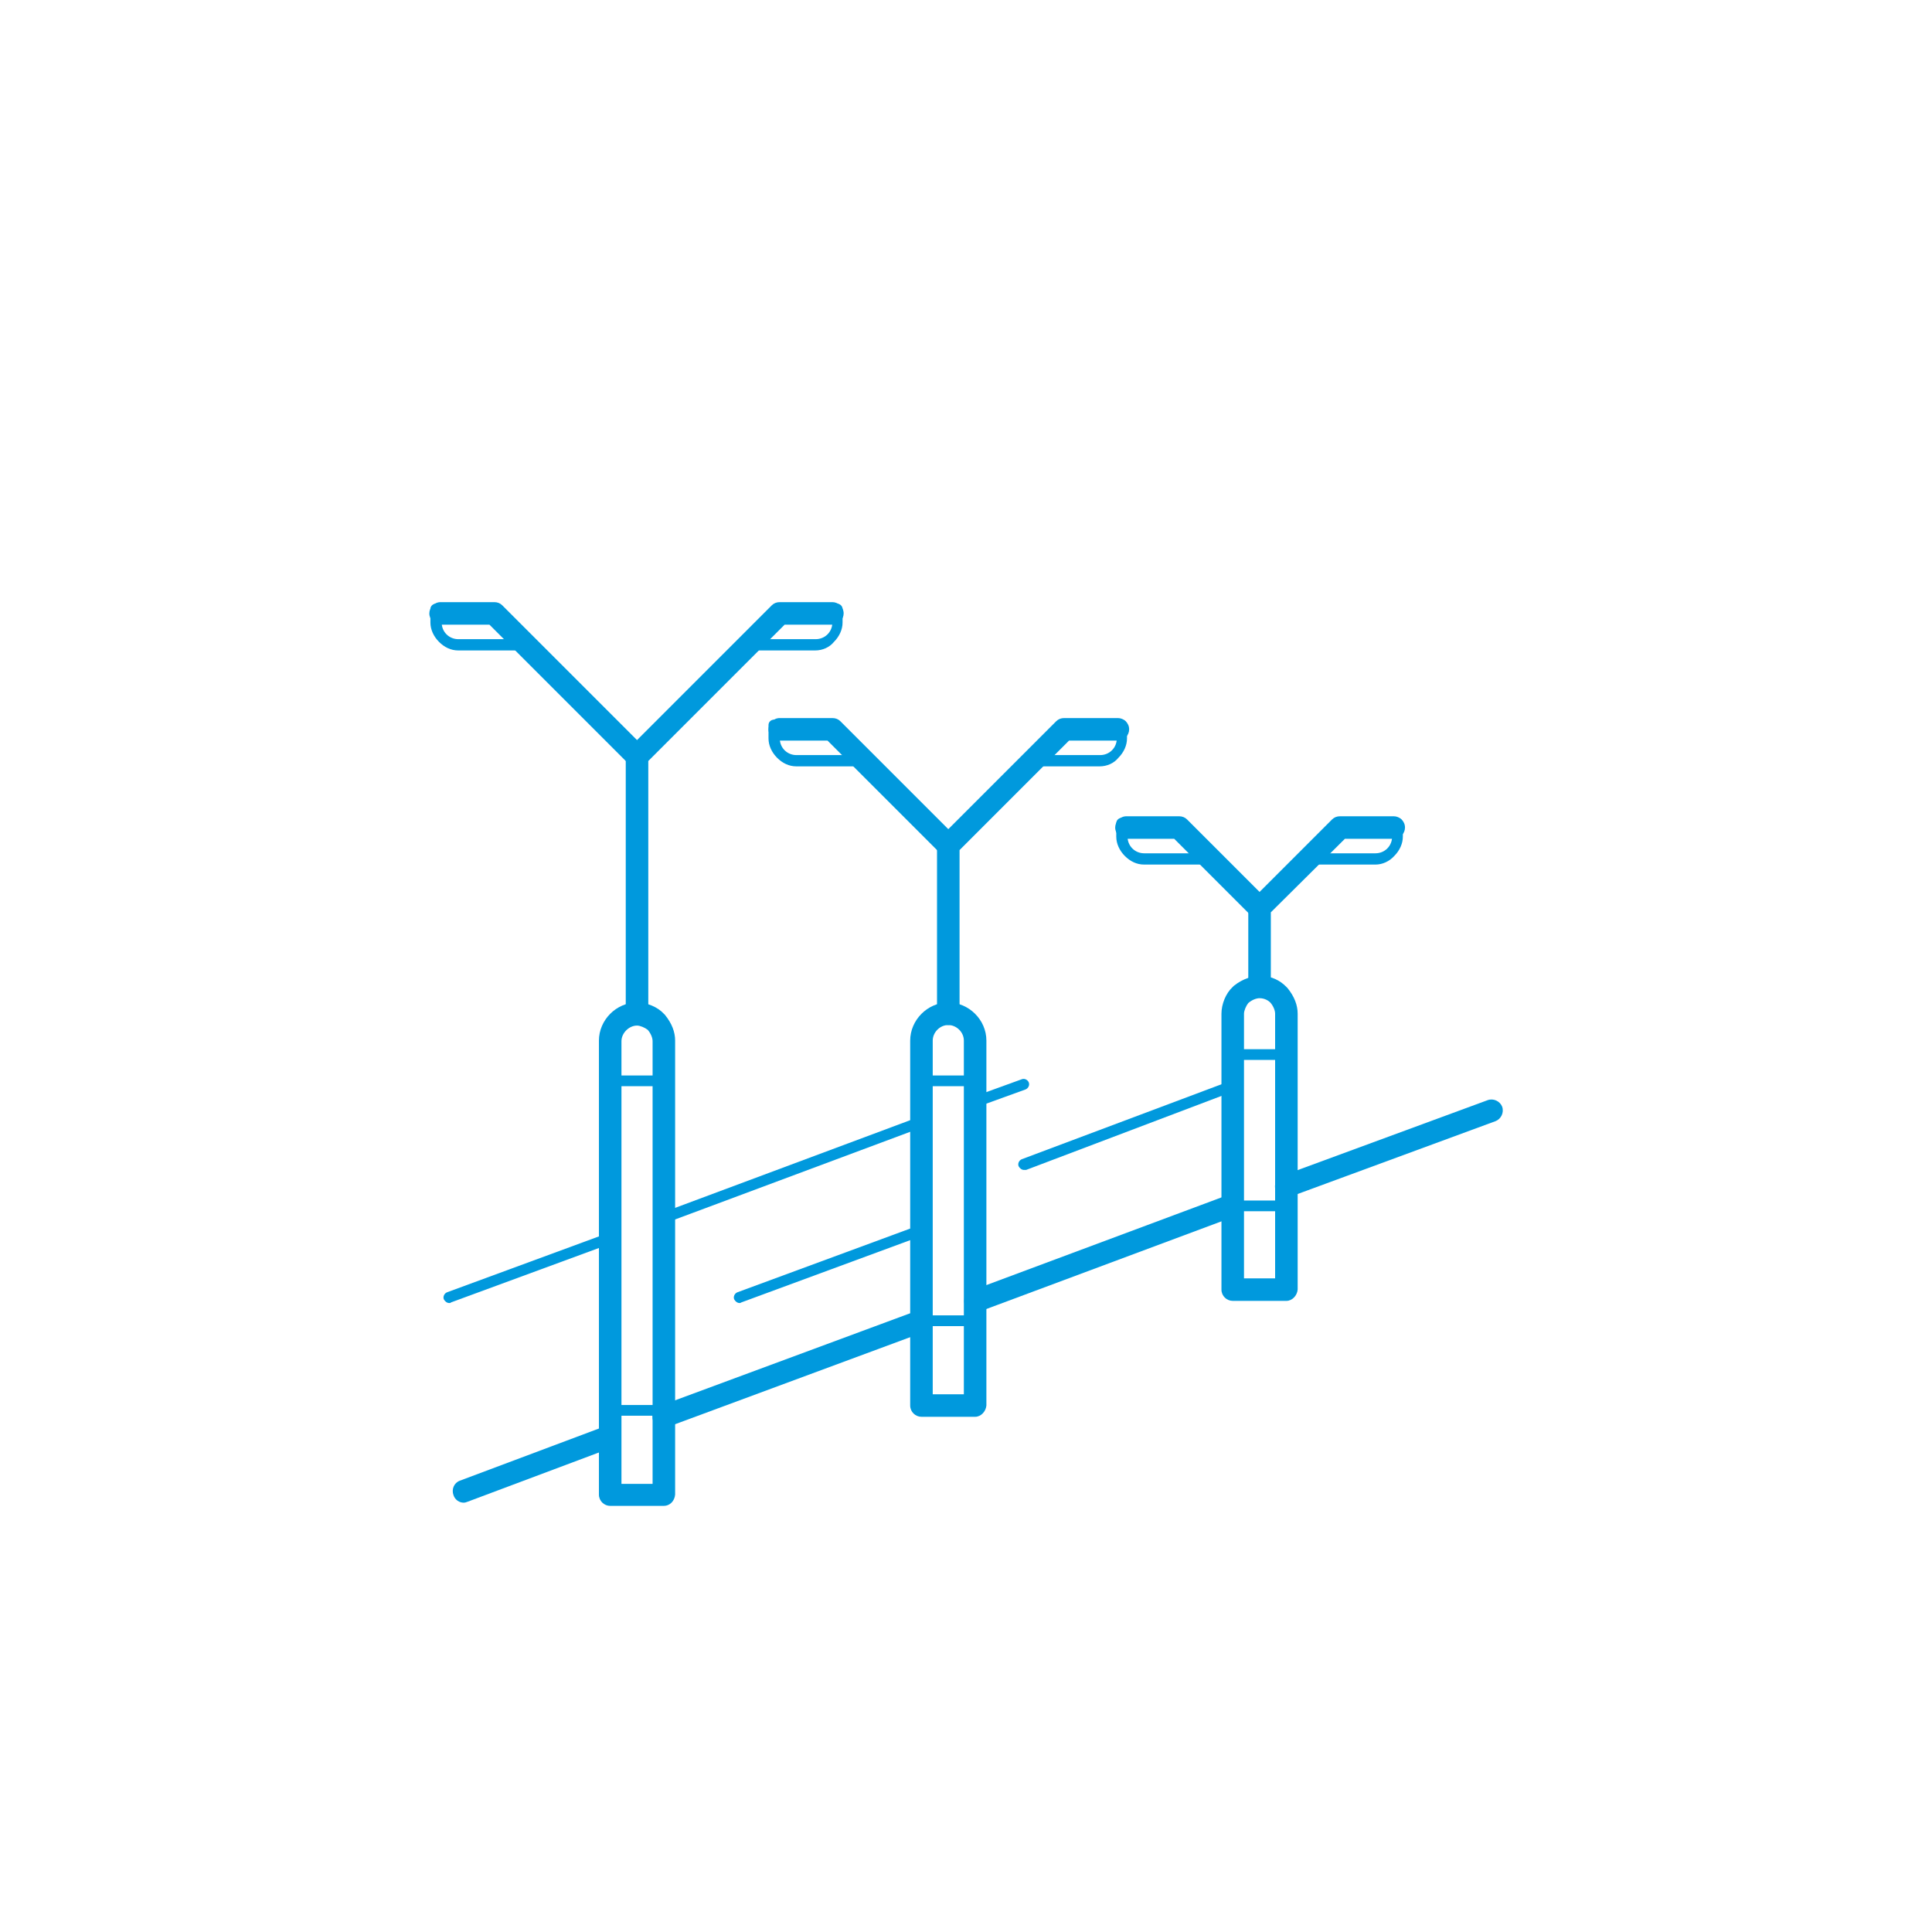<?xml version="1.0" encoding="UTF-8"?> <!-- Generator: Adobe Illustrator 28.2.0, SVG Export Plug-In . SVG Version: 6.00 Build 0) --> <svg xmlns="http://www.w3.org/2000/svg" xmlns:xlink="http://www.w3.org/1999/xlink" id="Layer_1" x="0px" y="0px" viewBox="0 0 360 360" style="enable-background:new 0 0 360 360;" xml:space="preserve"> <style type="text/css"> .st0{fill:#0099DD;} </style> <g> <path class="st0" d="M239.7,223.2c-0.8,0-1.6-0.5-2-1.4c-0.4-1.1,0.2-2.3,1.2-2.7l38.3-14.1c1.1-0.4,2.3,0.2,2.7,1.2 c0.4,1.1-0.2,2.3-1.2,2.7l-38.3,14.1C240.1,223.2,239.9,223.2,239.7,223.2z"></path> <path class="st0" d="M181.7,244.6c-0.8,0-1.6-0.5-1.9-1.4c-0.4-1.1,0.1-2.3,1.2-2.7l48-17.9c1.1-0.4,2.3,0.1,2.7,1.2 c0.4,1.1-0.1,2.3-1.2,2.7l-48,17.9C182.1,244.6,181.9,244.6,181.7,244.6z"></path> <path class="st0" d="M123.7,266.1c-0.8,0-1.6-0.5-2-1.4c-0.4-1.1,0.2-2.3,1.2-2.7l47.8-17.7c1.1-0.4,2.3,0.2,2.7,1.2 c0.4,1.1-0.2,2.3-1.2,2.7l-47.8,17.7C124.1,266,123.9,266.1,123.7,266.1z"></path> <path class="st0" d="M181.7,206.4c-0.4,0-0.8-0.3-1-0.7c-0.2-0.5,0.1-1.1,0.6-1.3l9.1-3.3c0.5-0.2,1.1,0.1,1.3,0.6 c0.2,0.5-0.1,1.1-0.6,1.3l-9.1,3.3C181.9,206.4,181.8,206.4,181.7,206.4z"></path> <path class="st0" d="M123.7,228c-0.4,0-0.8-0.3-1-0.7c-0.2-0.5,0.1-1.1,0.6-1.3l48-17.9c0.5-0.2,1.1,0.1,1.3,0.6 c0.2,0.5-0.1,1.1-0.6,1.3l-48,17.9C123.9,228,123.8,228,123.7,228z"></path> <path class="st0" d="M83.7,242.8c-0.4,0-0.8-0.3-1-0.7c-0.2-0.5,0.1-1.1,0.6-1.3l29.9-11c0.5-0.2,1.1,0.1,1.3,0.6 c0.2,0.5-0.1,1.1-0.6,1.3l-29.9,11C84,242.8,83.9,242.8,83.7,242.8z"></path> <path class="st0" d="M137.8,242.8c-0.4,0-0.8-0.3-1-0.7c-0.2-0.5,0.1-1.1,0.6-1.3l33.9-12.5c0.5-0.2,1.1,0.1,1.3,0.6 c0.2,0.5-0.1,1.1-0.6,1.3l-33.9,12.5C138,242.8,137.9,242.8,137.8,242.8z"></path> <path class="st0" d="M190.8,218c-0.4,0-0.8-0.3-1-0.7c-0.2-0.5,0.1-1.1,0.6-1.3l38.9-14.6c0.5-0.2,1.1,0.1,1.3,0.6 c0.2,0.5-0.1,1.1-0.6,1.3L191.2,218C191.1,218,190.9,218,190.8,218z"></path> <path class="st0" d="M86.4,280c-0.8,0-1.6-0.5-1.9-1.4c-0.4-1.1,0.1-2.3,1.2-2.7l27.2-10.2c1.1-0.4,2.3,0.1,2.7,1.2 c0.4,1.1-0.1,2.3-1.2,2.7l-27.2,10.2C86.9,279.9,86.7,280,86.4,280z"></path> <path class="st0" d="M118.7,191c-1.1,0-2.1-0.9-2.1-2.1v-48c0-0.6,0.2-1.1,0.6-1.5l26.6-26.6c0.4-0.4,0.9-0.6,1.5-0.6h9.8 c1.1,0,2.1,0.9,2.1,2.1c0,1.1-0.9,2.1-2.1,2.1h-8.9l-25.4,25.4v47.2C120.7,190.1,119.8,191,118.7,191z"></path> <path class="st0" d="M123.7,280.6h-10c-1.1,0-2.1-0.9-2.1-2.1v-84.6c0-3.8,3.2-7.1,7.1-7.1c1.8,0,3.8,0.8,5,2.1 c0.1,0.1,0.1,0.1,0.2,0.2c1.3,1.6,1.9,3.2,1.9,4.8v84.6C125.7,279.7,124.8,280.6,123.7,280.6z M115.8,276.5h5.8v-82.5 c0-0.6-0.3-1.4-0.9-2.1c-0.5-0.4-1.4-0.8-2-0.8c-1.5,0-2.9,1.4-2.9,2.9V276.5z"></path> <path class="st0" d="M118.7,143c-0.5,0-1.1-0.2-1.5-0.6l-26-26h-9.1c-1.1,0-2.1-0.9-2.1-2.1c0-1.1,0.9-2.1,2.1-2.1h10 c0.6,0,1.1,0.2,1.5,0.6l26.6,26.6c0.8,0.8,0.8,2.1,0,2.9C119.7,142.8,119.2,143,118.7,143z"></path> <path class="st0" d="M122.8,202.4h-8.3c-0.6,0-1-0.5-1-1c0-0.6,0.5-1,1-1h8.3c0.6,0,1,0.5,1,1C123.9,202,123.4,202.4,122.8,202.4z"></path> <path class="st0" d="M122.8,263.8h-8.3c-0.6,0-1-0.5-1-1s0.5-1,1-1h8.3c0.6,0,1,0.5,1,1S123.4,263.8,122.8,263.8z"></path> <path class="st0" d="M97.9,121.2H85.4c-1.4,0-2.6-0.6-3.6-1.6c-1-1-1.6-2.3-1.6-3.6v-2.5c0-0.6,0.5-1,1-1h10c0.3,0,0.5,0.1,0.7,0.3 l6.7,6.7c0.3,0.3,0.4,0.7,0.2,1.1C98.7,120.9,98.3,121.2,97.9,121.2z M82.3,114.5v1.5c0,0.8,0.3,1.6,0.9,2.2 c0.6,0.6,1.4,0.9,2.2,0.9h10l-4.6-4.6H82.3z"></path> <path class="st0" d="M151.9,121.2h-12.5c-0.4,0-0.8-0.3-1-0.6c-0.2-0.4-0.1-0.8,0.2-1.1l6.7-6.7c0.2-0.2,0.5-0.3,0.7-0.3h10 c0.6,0,1,0.5,1,1v2.5c0,1.3-0.6,2.6-1.6,3.6C154.6,120.6,153.3,121.2,151.9,121.2z M142,119.1h10c0.8,0,1.6-0.3,2.2-0.9 c0.6-0.6,0.9-1.4,0.9-2.2v-1.5h-8.5L142,119.1z"></path> <path class="st0" d="M176.7,191c-1.1,0-2.1-0.9-2.1-2.1v-31.4c0-0.6,0.2-1.1,0.6-1.5l21.6-21.6c0.4-0.4,0.9-0.6,1.5-0.6h10 c1.1,0,2.1,0.9,2.1,2.1c0,1.1-0.9,2.1-2.1,2.1h-9.1l-20.4,20.4v30.5C178.8,190.1,177.8,191,176.7,191z"></path> <path class="st0" d="M181.7,264h-10c-1.1,0-2.1-0.9-2.1-2.1v-68c0-3.8,3.2-7.1,7.1-7.1c3.8,0,7.1,3.2,7.1,7.1v68 C183.7,263,182.8,264,181.7,264z M173.8,259.8h5.8v-65.9c0-1.6-1.4-2.9-2.9-2.9c-1.6,0-2.9,1.4-2.9,2.9V259.8z"></path> <path class="st0" d="M176.7,159.6c-0.5,0-1.1-0.2-1.5-0.6l-21-21h-8.9c-1.1,0-2.1-0.9-2.1-2.1c0-1.1,0.9-2.1,2.1-2.1h9.8 c0.6,0,1.1,0.2,1.5,0.6l21.6,21.6c0.8,0.8,0.8,2.1,0,2.9C177.7,159.4,177.2,159.6,176.7,159.6z"></path> <path class="st0" d="M180.8,202.4h-8.3c-0.6,0-1-0.5-1-1c0-0.6,0.5-1,1-1h8.3c0.6,0,1,0.5,1,1C181.9,202,181.4,202.4,180.8,202.4z"></path> <path class="st0" d="M180.8,247.1h-8.3c-0.6,0-1-0.5-1-1c0-0.6,0.5-1,1-1h8.3c0.6,0,1,0.5,1,1C181.9,246.7,181.4,247.1,180.8,247.1 z"></path> <path class="st0" d="M160.9,142.8h-12.5c-1.4,0-2.6-0.6-3.6-1.6c-1-1-1.6-2.3-1.6-3.6v-2.5c0-0.6,0.5-1,1-1h10 c0.3,0,0.5,0.1,0.7,0.3l6.7,6.7c0.3,0.3,0.4,0.7,0.2,1.1C161.7,142.5,161.3,142.8,160.9,142.8z M145.3,136.1v1.5 c0,0.8,0.3,1.6,0.9,2.2c0.6,0.6,1.4,0.9,2.2,0.9h10l-4.6-4.6H145.3z"></path> <path class="st0" d="M204.9,142.8h-12.5c-0.4,0-0.8-0.3-1-0.6c-0.2-0.4-0.1-0.8,0.2-1.1l6.7-6.7c0.2-0.2,0.5-0.3,0.7-0.3h10 c0.6,0,1,0.5,1,1v2.5c0,1.3-0.6,2.6-1.6,3.6C207.6,142.2,206.3,142.8,204.9,142.8z M195,140.7h10c0.8,0,1.6-0.3,2.2-0.9 c0.6-0.6,0.9-1.4,0.9-2.2v-1.5h-8.5L195,140.7z"></path> <path class="st0" d="M234.7,185.2c-1.1,0-2.1-0.9-2.1-2.1v-13.9c0-0.6,0.2-1.1,0.6-1.5l15-15c0.4-0.4,0.9-0.6,1.5-0.6h10 c1.1,0,2.1,0.9,2.1,2.1c0,1.1-0.9,2.1-2.1,2.1h-9.1L236.8,170v13.1C236.8,184.3,235.8,185.2,234.7,185.2z"></path> <path class="st0" d="M239.7,242.4h-10c-1.1,0-2.1-0.9-2.1-2.1v-51.4c0-1.8,0.8-3.8,2.1-5c0.1-0.1,0.1-0.1,0.2-0.2 c3.4-2.7,7.4-2.3,9.8,0.2c0.1,0.1,0.1,0.1,0.2,0.2c1.3,1.6,1.9,3.2,1.9,4.8v51.4C241.7,241.4,240.8,242.4,239.7,242.4z M231.8,238.2h5.8v-49.3c0-0.6-0.3-1.4-0.9-2.1c-0.3-0.3-1-0.8-2-0.8c-0.6,0-1.4,0.3-2.1,0.9c-0.4,0.5-0.8,1.4-0.8,2V238.2z"></path> <path class="st0" d="M234.7,171.3c-0.5,0-1.1-0.2-1.5-0.6l-14.4-14.4h-8.9c-1.1,0-2.1-0.9-2.1-2.1c0-1.1,0.9-2.1,2.1-2.1h9.8 c0.6,0,1.1,0.2,1.5,0.6l15,15c0.8,0.8,0.8,2.1,0,2.9C235.7,171.1,235.2,171.3,234.7,171.3z"></path> <path class="st0" d="M238.8,197.5h-8.3c-0.6,0-1-0.5-1-1c0-0.6,0.5-1,1-1h8.3c0.6,0,1,0.5,1,1C239.9,197,239.4,197.5,238.8,197.5z"></path> <path class="st0" d="M238.8,225.7h-8.3c-0.6,0-1-0.5-1-1c0-0.6,0.5-1,1-1h8.3c0.6,0,1,0.5,1,1C239.9,225.3,239.4,225.7,238.8,225.7 z"></path> <path class="st0" d="M225.7,161.1h-12.5c-1.4,0-2.6-0.6-3.6-1.6c-1-1-1.6-2.3-1.6-3.6v-2.5c0-0.6,0.5-1,1-1h10 c0.3,0,0.5,0.1,0.7,0.3l6.7,6.7c0.3,0.3,0.4,0.7,0.2,1.1C226.5,160.8,226.2,161.1,225.7,161.1z M210.1,154.4v1.5 c0,0.8,0.3,1.6,0.9,2.2c0.6,0.6,1.4,0.9,2.2,0.9h10l-4.6-4.6H210.1z"></path> <path class="st0" d="M256.3,161.1h-12.5c-0.4,0-0.8-0.3-1-0.6c-0.2-0.4-0.1-0.8,0.2-1.1l6.7-6.7c0.2-0.2,0.5-0.3,0.7-0.3h10 c0.6,0,1,0.5,1,1v2.5c0,1.3-0.6,2.6-1.6,3.6C258.9,160.5,257.6,161.1,256.3,161.1z M246.3,159h10c0.8,0,1.6-0.3,2.2-0.9 c0.6-0.6,0.9-1.4,0.9-2.2v-1.5h-8.5L246.3,159z"></path> </g> </svg> 